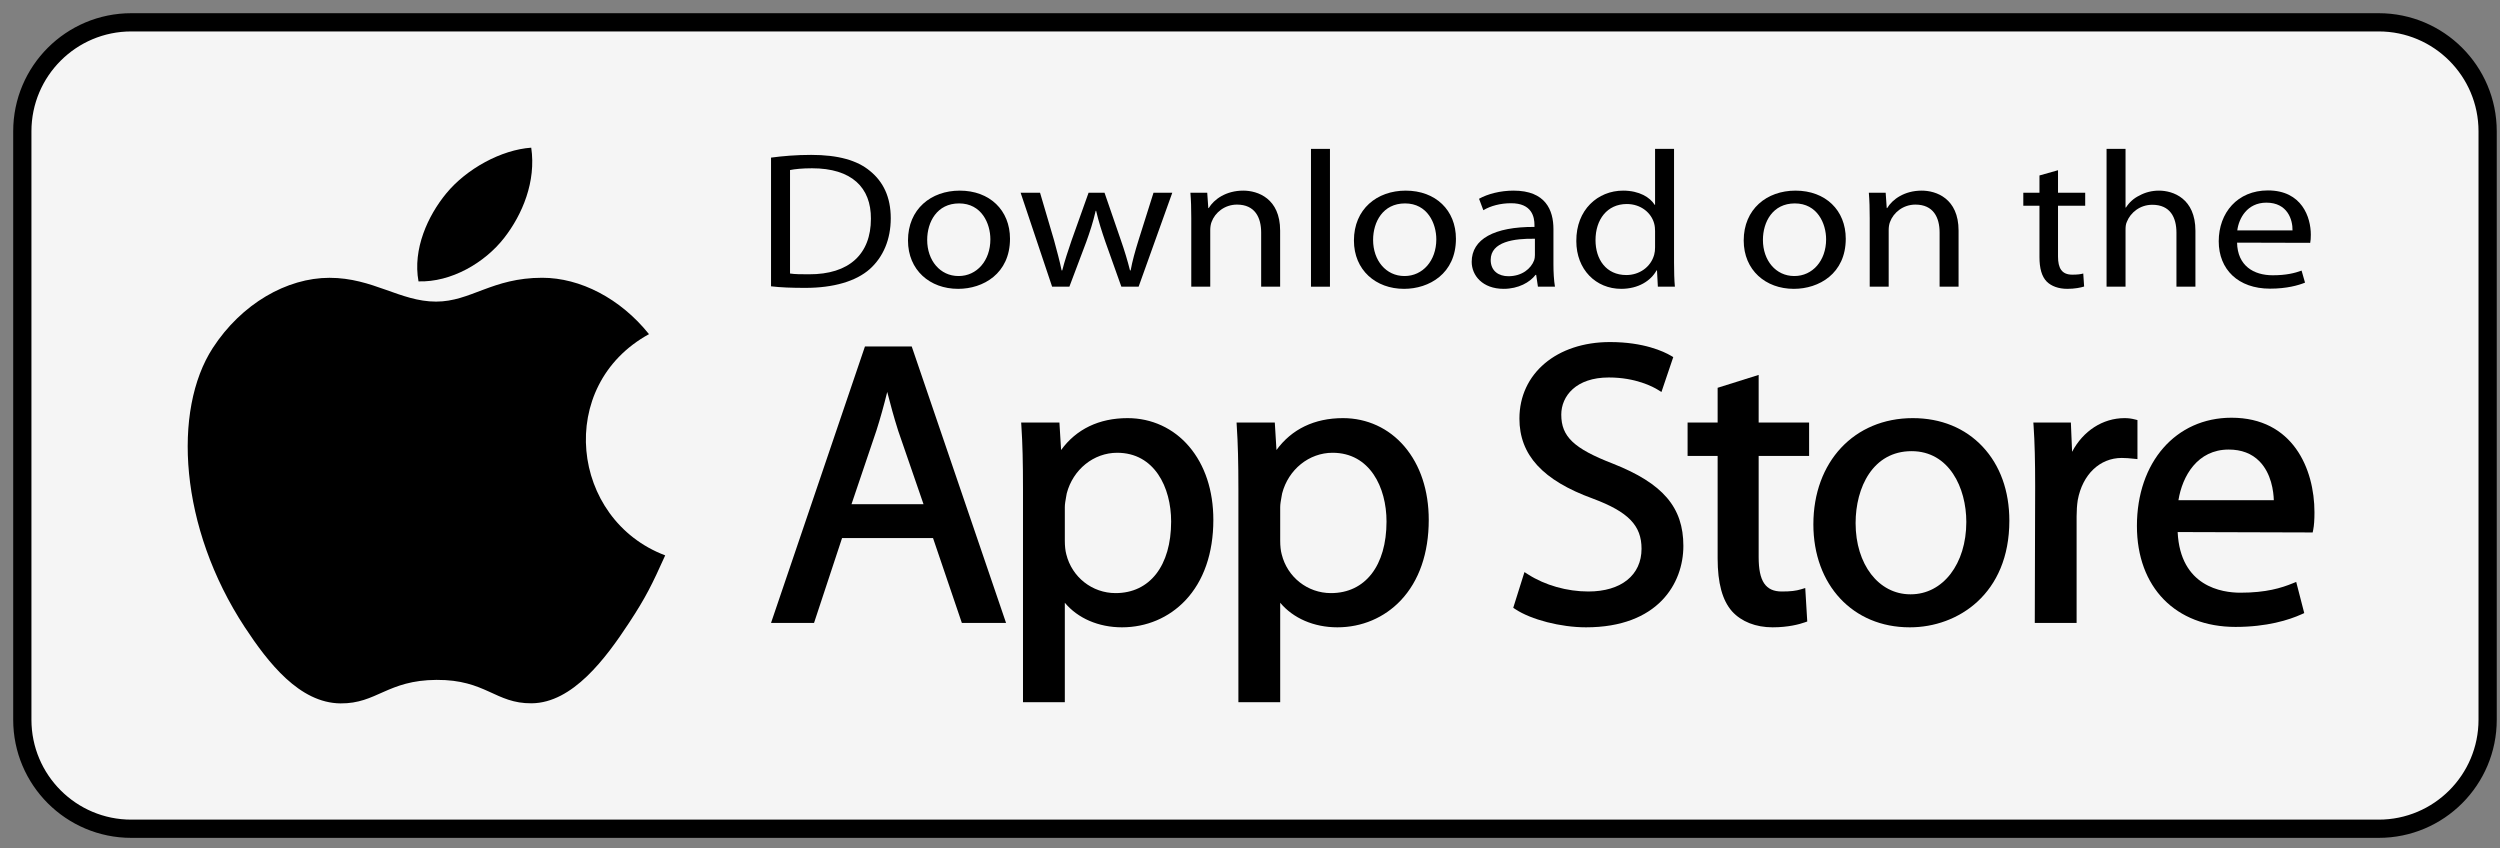<?xml version="1.0" encoding="UTF-8"?>
<svg width="112px" height="38px" viewBox="0 0 112 38" version="1.1" xmlns="http://www.w3.org/2000/svg" xmlns:xlink="http://www.w3.org/1999/xlink">
    <rect x="0" y="0" width="112" height="38" fill="#808080" stroke="none"/>
    <title>Group 5</title>
    <g id="Page-1" stroke="none" stroke-width="1" fill="none" fill-rule="evenodd">
        <g id="375---Footer---Supre-updates" transform="translate(-12, -343)">
            <g id="Group-5" transform="translate(13, 344)">
                <path d="M110.446,31.245 C110.446,33.941 108.261,36.128 105.565,36.128 L4.882,36.128 C2.186,36.128 6.01692136e-14,33.941 6.01692136e-14,31.245 L6.01692136e-14,4.882 C6.01692136e-14,2.186 2.186,-6.01692136e-15 4.882,-6.01692136e-15 L105.565,-6.01692136e-15 C108.261,-6.01692136e-15 110.446,2.186 110.446,4.882 L110.446,31.245" id="Fill-135" stroke="#000000" stroke-width="0.817" fill="#F5F5F5"></path>
                <path d="M28.801,23.881 C28.217,25.177 27.937,25.755 27.184,26.9 C26.134,28.5 24.653,30.491 22.819,30.508 C21.189,30.523 20.77,29.447 18.558,29.459 C16.346,29.471 15.884,30.527 14.254,30.512 C12.419,30.495 11.017,28.696 9.966,27.098 C7.029,22.626 6.722,17.379 8.533,14.589 C9.821,12.607 11.851,11.446 13.761,11.446 C15.705,11.446 16.927,12.512 18.535,12.512 C20.094,12.512 21.045,11.444 23.292,11.444 C24.992,11.444 26.792,12.369 28.075,13.97 C23.872,16.273 24.554,22.276 28.801,23.881" id="Fill-136" fill="#000000"></path>
                <path d="M21.587,9.658 C22.404,8.61 23.024,7.129 22.799,5.616 C21.465,5.708 19.904,6.557 18.993,7.664 C18.166,8.668 17.484,10.158 17.749,11.606 C19.206,11.651 20.712,10.781 21.587,9.658" id="Fill-137" fill="#000000"></path>
                <path d="M38.748,16.558 C38.89,17.111 39.043,17.685 39.241,18.305 L40.374,21.589 L37.147,21.589 L38.265,18.284 C38.436,17.748 38.597,17.169 38.748,16.558 Z M37.75,14.521 L33.542,26.907 L35.469,26.907 L36.725,23.104 L40.799,23.104 L42.091,26.907 L44.071,26.907 L39.845,14.521 L37.75,14.521 L37.75,14.521 Z" id="Fill-138" fill="#000000"></path>
                <path d="M49.049,19.284 C50.719,19.284 51.467,20.831 51.467,22.364 C51.467,24.342 50.513,25.571 48.978,25.571 C47.93,25.571 47.023,24.857 46.77,23.832 C46.727,23.673 46.704,23.463 46.704,23.225 L46.704,21.718 C46.704,21.582 46.734,21.416 46.763,21.256 C46.773,21.205 46.783,21.153 46.79,21.104 C47.07,20.032 47.997,19.284 49.049,19.284 Z M49.516,17.732 C48.239,17.732 47.217,18.225 46.537,19.161 L46.462,17.929 L44.748,17.929 L44.758,18.087 C44.809,18.854 44.83,19.699 44.83,20.912 L44.83,30.458 L46.704,30.458 L46.704,26.003 C47.285,26.699 48.213,27.104 49.265,27.104 C50.36,27.104 51.369,26.675 52.105,25.897 C52.925,25.029 53.358,23.782 53.358,22.292 C53.358,20.976 52.982,19.838 52.27,19.001 C51.572,18.183 50.594,17.732 49.516,17.732 L49.516,17.732 Z" id="Fill-139" fill="#000000"></path>
                <path d="M58.699,19.284 C60.368,19.284 61.116,20.831 61.116,22.364 C61.116,24.342 60.162,25.571 58.627,25.571 C57.579,25.571 56.672,24.857 56.42,23.832 C56.376,23.673 56.353,23.463 56.353,23.225 L56.353,21.718 C56.353,21.581 56.384,21.415 56.413,21.254 C56.422,21.204 56.432,21.153 56.44,21.104 C56.719,20.032 57.647,19.284 58.699,19.284 Z M59.165,17.732 C57.889,17.732 56.867,18.225 56.186,19.161 L56.111,17.929 L54.398,17.929 L54.407,18.087 C54.458,18.855 54.48,19.699 54.48,20.912 L54.48,30.458 L56.353,30.458 L56.353,26.003 C56.935,26.699 57.862,27.104 58.914,27.104 C60.009,27.104 61.019,26.675 61.755,25.897 C62.575,25.029 63.008,23.782 63.008,22.292 C63.008,20.976 62.631,19.838 61.919,19.001 C61.221,18.183 60.244,17.732 59.165,17.732 L59.165,17.732 Z" id="Fill-140" fill="#000000"></path>
                <path d="M71.254,19.77 C69.505,19.092 68.945,18.56 68.945,17.575 C68.945,16.747 69.603,15.911 71.075,15.911 C72.288,15.911 73.065,16.333 73.274,16.463 L73.433,16.561 L73.962,14.998 L73.857,14.936 C73.543,14.752 72.649,14.324 71.129,14.324 C68.739,14.324 67.07,15.735 67.07,17.754 C67.07,19.383 68.115,20.521 70.359,21.337 C71.949,21.931 72.541,22.54 72.541,23.584 C72.541,24.765 71.628,25.499 70.159,25.499 C69.203,25.499 68.218,25.22 67.458,24.733 L67.296,24.629 L66.793,26.229 L66.885,26.29 C67.593,26.762 68.924,27.104 70.052,27.104 C73.273,27.104 74.415,25.14 74.415,23.458 C74.415,21.725 73.499,20.656 71.254,19.77" id="Fill-141" fill="#000000"></path>
                <path d="M77.788,15.796 L75.95,16.373 L75.95,17.929 L74.604,17.929 L74.604,19.427 L75.95,19.427 L75.95,24.015 C75.95,25.124 76.162,25.901 76.599,26.392 C77.017,26.851 77.661,27.104 78.412,27.104 C79.12,27.104 79.623,26.964 79.86,26.88 L79.965,26.843 L79.875,25.343 L79.696,25.398 C79.459,25.471 79.216,25.499 78.824,25.499 C78.098,25.499 77.788,25.039 77.788,23.961 L77.788,19.427 L80.048,19.427 L80.048,17.929 L77.788,17.929 L77.788,15.796" id="Fill-142" fill="#000000"></path>
                <path d="M84.638,19.212 C86.324,19.212 87.091,20.855 87.091,22.383 C87.091,24.261 86.044,25.625 84.602,25.625 L84.584,25.625 C83.163,25.625 82.131,24.284 82.131,22.437 C82.131,20.832 82.907,19.212 84.638,19.212 Z M84.692,17.732 C82.07,17.732 80.239,19.689 80.239,22.49 C80.239,25.207 82.011,27.104 84.549,27.104 L84.566,27.104 C86.711,27.104 89.019,25.61 89.019,22.328 C89.019,20.994 88.606,19.849 87.825,19.014 C87.039,18.176 85.955,17.732 84.692,17.732 L84.692,17.732 Z" id="Fill-143" fill="#000000"></path>
                <path d="M94.758,17.819 L94.646,17.791 C94.481,17.749 94.346,17.732 94.18,17.732 C93.2,17.732 92.32,18.309 91.83,19.241 L91.775,17.929 L90.094,17.929 L90.105,18.087 C90.155,18.829 90.175,19.662 90.175,20.785 L90.158,26.907 L92.032,26.907 L92.032,22.131 C92.032,21.871 92.05,21.625 92.083,21.405 C92.295,20.258 93.069,19.516 94.055,19.516 C94.247,19.516 94.398,19.532 94.558,19.548 L94.758,19.568 L94.758,17.819" id="Fill-144" fill="#000000"></path>
                <path d="M98.846,19.14 C99.417,19.14 99.88,19.317 100.222,19.665 C100.761,20.213 100.855,21.022 100.867,21.409 L96.594,21.409 C96.768,20.327 97.445,19.14 98.846,19.14 Z M98.971,17.714 C96.477,17.714 94.734,19.708 94.734,22.562 C94.734,25.31 96.468,27.086 99.151,27.086 C100.561,27.086 101.543,26.776 102.117,26.517 L102.23,26.466 L101.87,25.07 L101.714,25.133 C101.203,25.341 100.524,25.553 99.366,25.553 C98.552,25.553 96.674,25.284 96.559,22.836 L102.608,22.854 L102.632,22.734 C102.67,22.544 102.688,22.287 102.688,21.952 C102.688,19.997 101.715,17.714 98.971,17.714 L98.971,17.714 Z" id="Fill-145" fill="#000000"></path>
                <path d="M34.393,11.253 C34.605,11.288 34.914,11.288 35.243,11.288 C37.041,11.296 38.017,10.384 38.017,8.801 C38.026,7.4 37.156,6.539 35.379,6.539 C34.944,6.539 34.615,6.574 34.393,6.618 L34.393,11.253 Z M33.542,6.061 C34.064,5.991 34.673,5.939 35.34,5.939 C36.548,5.939 37.408,6.183 37.978,6.661 C38.567,7.139 38.906,7.826 38.906,8.775 C38.906,9.731 38.567,10.514 37.968,11.053 C37.35,11.601 36.345,11.897 35.079,11.897 C34.47,11.897 33.977,11.879 33.542,11.827 L33.542,6.061 L33.542,6.061 Z" id="Fill-146" fill="#000000"></path>
                <path d="M41.949,11.366 C42.76,11.366 43.369,10.679 43.369,9.722 C43.369,9.009 42.973,8.113 41.968,8.113 C40.973,8.113 40.538,8.948 40.538,9.749 C40.538,10.67 41.118,11.366 41.939,11.366 L41.949,11.366 Z M41.92,11.94 C40.663,11.94 39.678,11.105 39.678,9.775 C39.678,8.366 40.712,7.54 41.997,7.54 C43.34,7.54 44.248,8.418 44.248,9.696 C44.248,11.262 43.041,11.94 41.93,11.94 L41.92,11.94 L41.92,11.94 Z" id="Fill-147" fill="#000000"></path>
                <path d="M45.594,7.635 L46.222,9.766 C46.347,10.236 46.473,10.679 46.56,11.114 L46.589,11.114 C46.695,10.688 46.85,10.236 47.005,9.775 L47.768,7.635 L48.483,7.635 L49.208,9.74 C49.382,10.236 49.517,10.688 49.624,11.114 L49.653,11.114 C49.73,10.688 49.856,10.244 50.01,9.749 L50.677,7.635 L51.518,7.635 L50.01,11.844 L49.237,11.844 L48.522,9.836 C48.358,9.357 48.222,8.94 48.106,8.444 L48.087,8.444 C47.971,8.948 47.826,9.392 47.662,9.844 L46.908,11.844 L46.135,11.844 L44.724,7.635 L45.594,7.635" id="Fill-148" fill="#000000"></path>
                <path d="M52.369,8.775 C52.369,8.331 52.359,7.983 52.33,7.635 L53.084,7.635 L53.132,8.322 L53.151,8.322 C53.384,7.931 53.924,7.54 54.698,7.54 C55.345,7.54 56.35,7.887 56.35,9.331 L56.35,11.844 L55.5,11.844 L55.5,9.418 C55.5,8.74 55.219,8.166 54.417,8.166 C53.867,8.166 53.431,8.522 53.277,8.948 C53.239,9.044 53.219,9.183 53.219,9.305 L53.219,11.844 L52.369,11.844 L52.369,8.775" id="Fill-149" fill="#000000"></path>
                <polygon id="Fill-150" fill="#000000" points="57.732 11.844 58.582 11.844 58.582 5.67 57.732 5.67"></polygon>
                <path d="M61.926,11.366 C62.738,11.366 63.347,10.679 63.347,9.722 C63.347,9.009 62.951,8.113 61.946,8.113 C60.95,8.113 60.515,8.948 60.515,9.749 C60.515,10.67 61.095,11.366 61.917,11.366 L61.926,11.366 Z M61.897,11.94 C60.641,11.94 59.656,11.105 59.656,9.775 C59.656,8.366 60.689,7.54 61.975,7.54 C63.318,7.54 64.226,8.418 64.226,9.696 C64.226,11.262 63.018,11.94 61.907,11.94 L61.897,11.94 L61.897,11.94 Z" id="Fill-151" fill="#000000"></path>
                <path d="M67.764,9.696 C66.836,9.679 65.783,9.827 65.783,10.644 C65.783,11.149 66.15,11.375 66.575,11.375 C67.193,11.375 67.59,11.027 67.725,10.67 C67.754,10.592 67.764,10.505 67.764,10.427 L67.764,9.696 Z M68.594,10.836 C68.594,11.201 68.614,11.557 68.662,11.844 L67.899,11.844 L67.821,11.314 L67.793,11.314 C67.541,11.645 67.029,11.94 66.363,11.94 C65.416,11.94 64.932,11.34 64.932,10.731 C64.932,9.714 65.937,9.157 67.744,9.166 L67.744,9.079 C67.744,8.731 67.638,8.096 66.681,8.105 C66.236,8.105 65.783,8.218 65.454,8.418 L65.261,7.905 C65.647,7.688 66.217,7.54 66.807,7.54 C68.247,7.54 68.594,8.418 68.594,9.262 L68.594,10.836 L68.594,10.836 Z" id="Fill-152" fill="#000000"></path>
                <path d="M73.147,9.349 C73.147,9.244 73.137,9.122 73.108,9.018 C72.982,8.54 72.518,8.14 71.881,8.14 C71.001,8.14 70.479,8.835 70.479,9.758 C70.479,10.618 70.953,11.322 71.861,11.322 C72.432,11.322 72.953,10.975 73.108,10.41 C73.137,10.305 73.147,10.201 73.147,10.079 L73.147,9.349 Z M73.997,5.67 L73.997,10.757 C73.997,11.131 74.007,11.557 74.035,11.844 L73.272,11.844 L73.234,11.114 L73.214,11.114 C72.953,11.584 72.393,11.94 71.629,11.94 C70.499,11.94 69.619,11.079 69.619,9.801 C69.609,8.392 70.586,7.54 71.716,7.54 C72.441,7.54 72.924,7.844 73.127,8.174 L73.147,8.174 L73.147,5.67 L73.997,5.67 L73.997,5.67 Z" id="Fill-153" fill="#000000"></path>
                <path d="M79.39,11.366 C80.201,11.366 80.81,10.679 80.81,9.722 C80.81,9.009 80.414,8.113 79.409,8.113 C78.413,8.113 77.979,8.948 77.979,9.749 C77.979,10.67 78.559,11.366 79.38,11.366 L79.39,11.366 Z M79.36,11.94 C78.104,11.94 77.118,11.105 77.118,9.775 C77.118,8.366 78.153,7.54 79.438,7.54 C80.782,7.54 81.69,8.418 81.69,9.696 C81.69,11.262 80.481,11.94 79.371,11.94 L79.36,11.94 L79.36,11.94 Z" id="Fill-154" fill="#000000"></path>
                <path d="M82.763,8.775 C82.763,8.331 82.753,7.983 82.724,7.635 L83.478,7.635 L83.526,8.322 L83.545,8.322 C83.778,7.931 84.318,7.54 85.092,7.54 C85.739,7.54 86.744,7.887 86.744,9.331 L86.744,11.844 L85.894,11.844 L85.894,9.418 C85.894,8.74 85.614,8.166 84.811,8.166 C84.261,8.166 83.825,8.522 83.671,8.948 C83.632,9.044 83.613,9.183 83.613,9.305 L83.613,11.844 L82.763,11.844 L82.763,8.775" id="Fill-155" fill="#000000"></path>
                <path d="M91.199,6.626 L91.199,7.635 L92.417,7.635 L92.417,8.218 L91.199,8.218 L91.199,10.488 C91.199,11.01 91.364,11.305 91.837,11.305 C92.069,11.305 92.205,11.288 92.33,11.253 L92.369,11.836 C92.205,11.888 91.944,11.94 91.615,11.94 C91.219,11.94 90.9,11.818 90.697,11.619 C90.465,11.384 90.368,11.01 90.368,10.514 L90.368,8.218 L89.644,8.218 L89.644,7.635 L90.368,7.635 L90.368,6.861 L91.199,6.626" id="Fill-156" fill="#000000"></path>
                <path d="M93.374,5.67 L94.224,5.67 L94.224,8.296 L94.244,8.296 C94.379,8.079 94.591,7.879 94.853,7.757 C95.104,7.618 95.403,7.54 95.723,7.54 C96.35,7.54 97.355,7.887 97.355,9.34 L97.355,11.844 L96.505,11.844 L96.505,9.427 C96.505,8.74 96.225,8.174 95.423,8.174 C94.872,8.174 94.447,8.522 94.282,8.94 C94.234,9.044 94.224,9.157 94.224,9.305 L94.224,11.844 L93.374,11.844 L93.374,5.67" id="Fill-157" fill="#000000"></path>
                <path d="M101.705,9.322 C101.714,8.844 101.482,8.079 100.535,8.079 C99.665,8.079 99.298,8.792 99.23,9.322 L101.705,9.322 Z M99.221,9.87 C99.24,10.905 99.965,11.332 100.815,11.332 C101.424,11.332 101.801,11.236 102.111,11.123 L102.265,11.662 C101.965,11.784 101.443,11.932 100.699,11.932 C99.269,11.932 98.399,11.07 98.399,9.81 C98.399,8.531 99.24,7.531 100.602,7.531 C102.13,7.531 102.525,8.74 102.525,9.514 C102.525,9.67 102.516,9.792 102.497,9.879 L99.221,9.87 L99.221,9.87 Z" id="Fill-158" fill="#000000"></path>
            </g>
        </g>
    </g>
</svg>